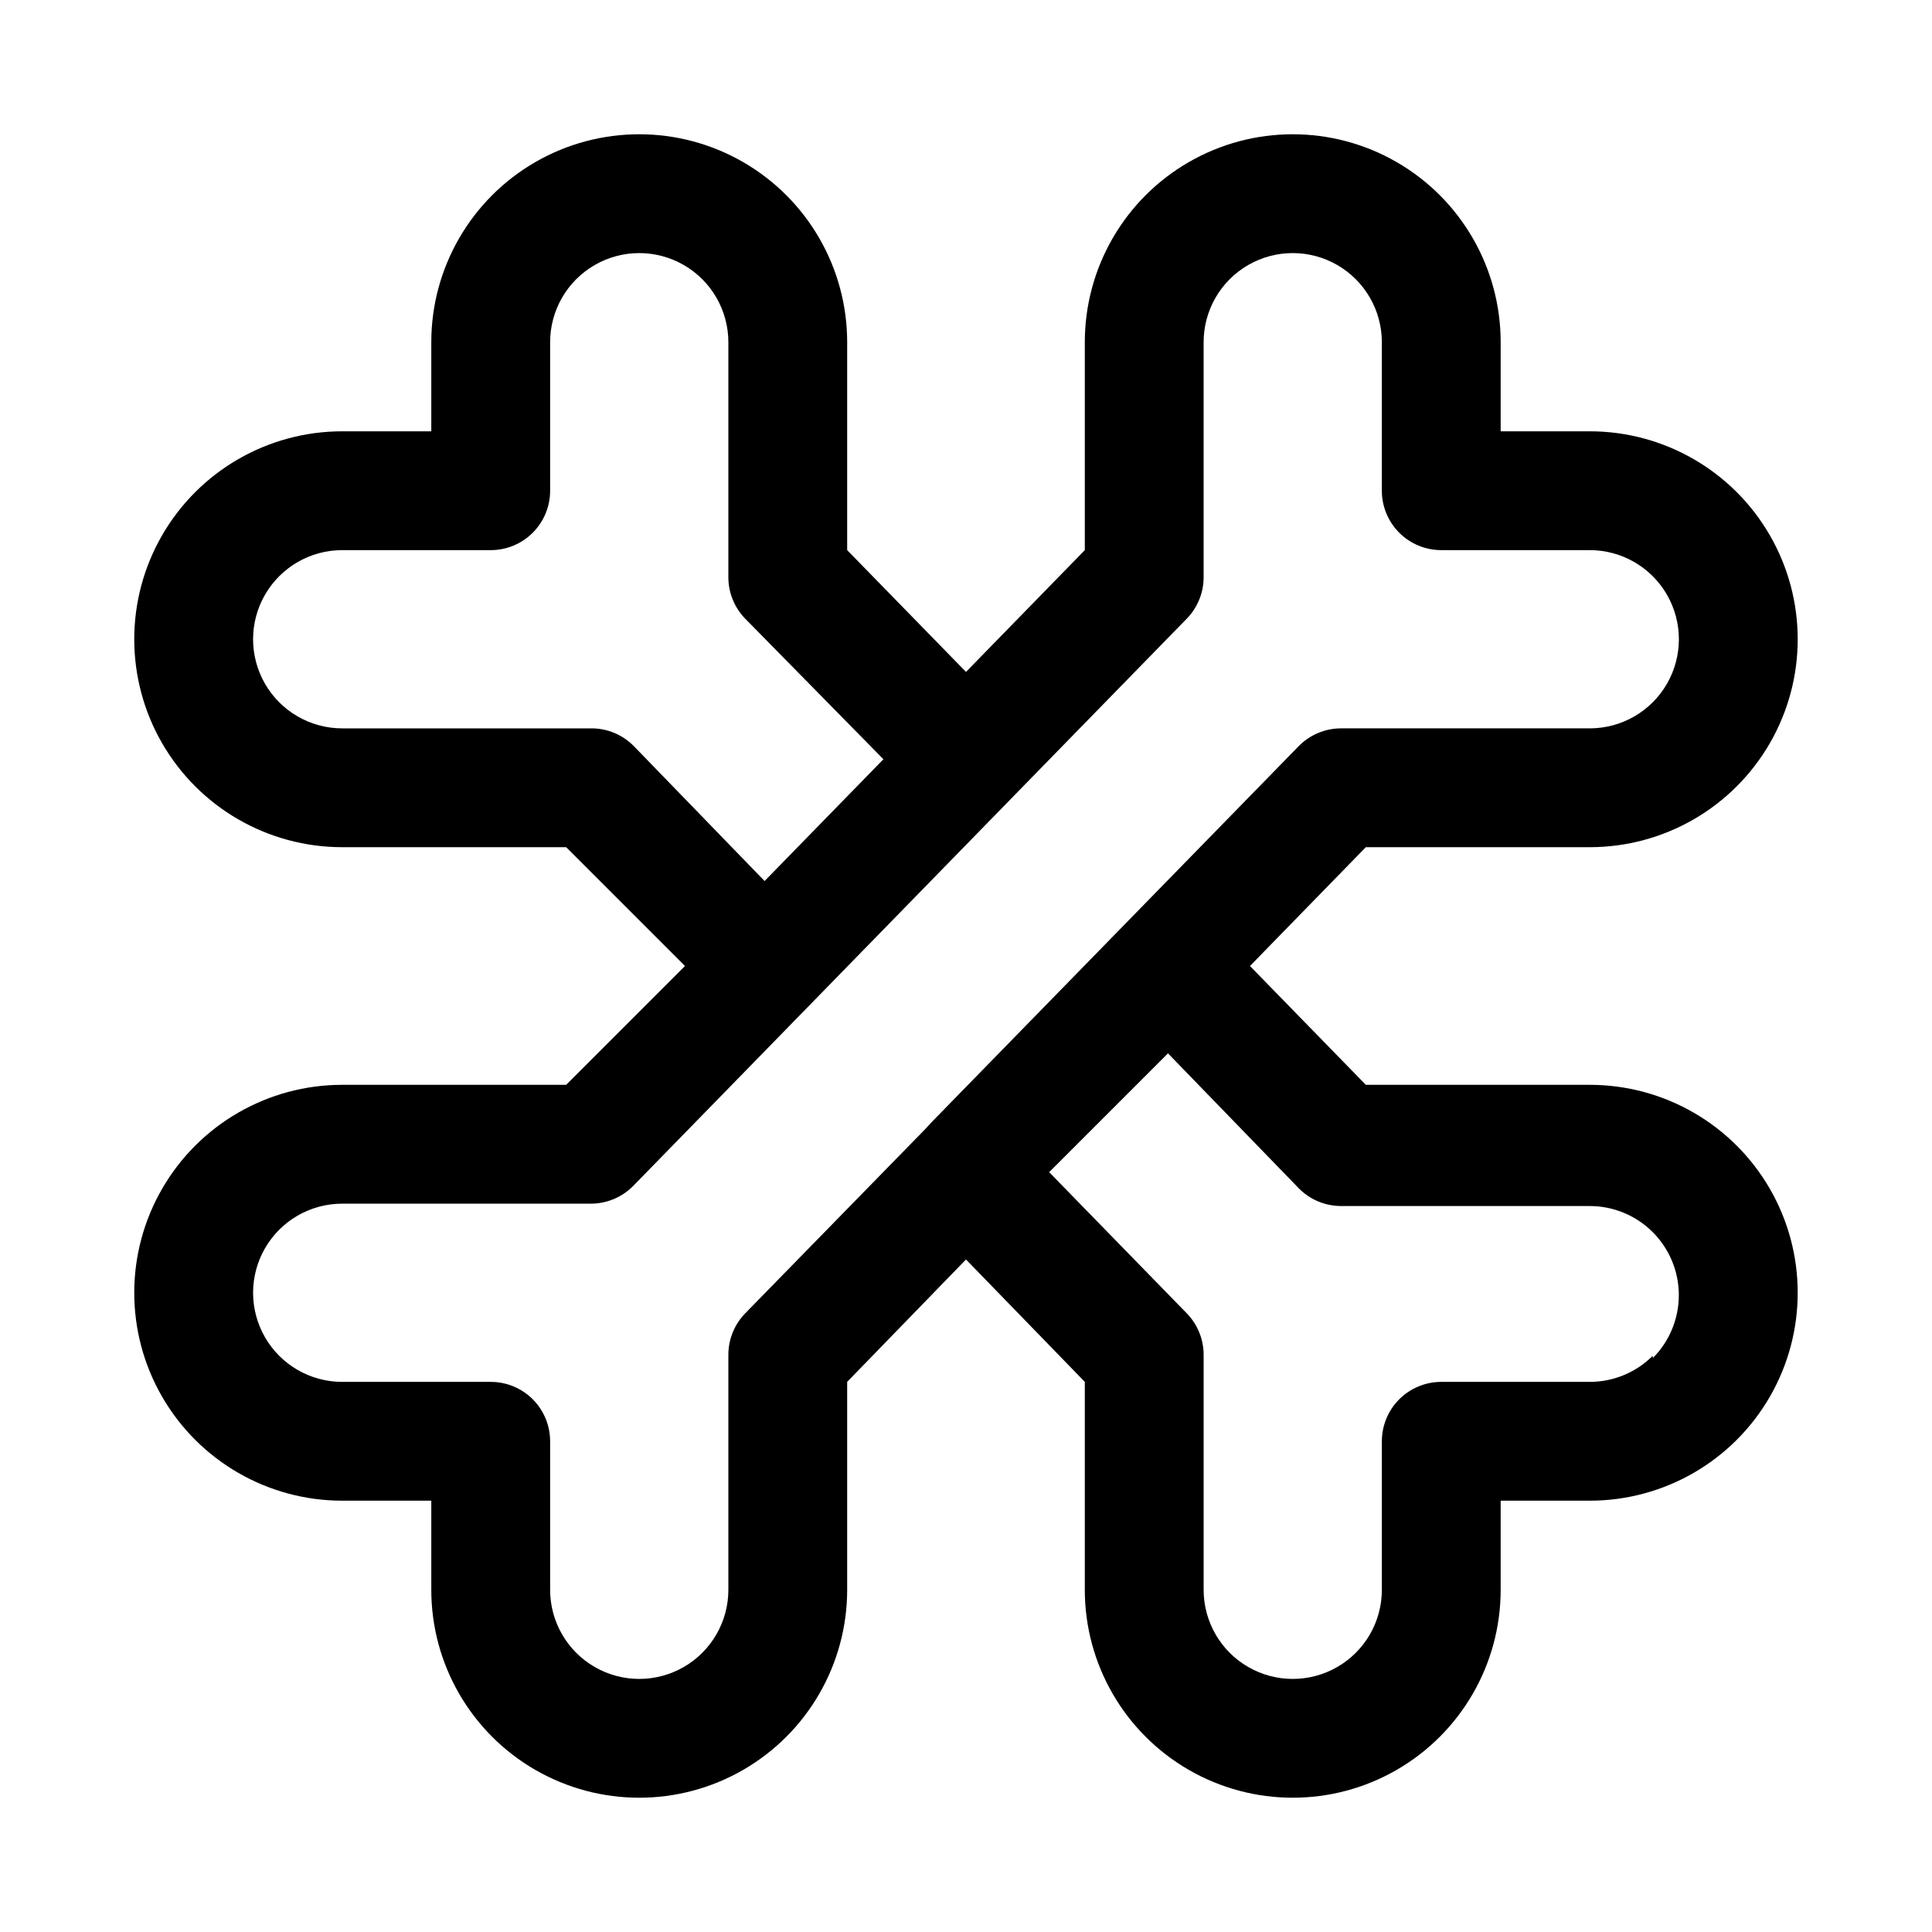 <?xml version="1.0" encoding="UTF-8"?>
<!-- Uploaded to: ICON Repo, www.svgrepo.com, Generator: ICON Repo Mixer Tools -->
<svg fill="#000000" width="800px" height="800px" version="1.1" viewBox="144 144 512 512" xmlns="http://www.w3.org/2000/svg">
 <path d="m565.31 431.49h-59.355l-30.699-31.488 30.699-31.488h59.355c19.684 0 37.875-10.504 47.719-27.555 9.844-17.047 9.844-38.055 0-55.102-9.844-17.051-28.035-27.555-47.719-27.555h-23.617v-23.613c0-19.688-10.504-37.879-27.551-47.723-17.051-9.844-38.055-9.844-55.105 0-17.051 9.844-27.551 28.035-27.551 47.723v55.102l-31.488 32.273-31.488-32.273v-55.102c0-19.688-10.504-37.879-27.555-47.723-17.047-9.844-38.055-9.844-55.102 0-17.051 9.844-27.555 28.035-27.555 47.723v23.613h-23.613c-19.688 0-37.879 10.504-47.723 27.555-9.844 17.047-9.844 38.055 0 55.102 9.844 17.051 28.035 27.555 47.723 27.555h59.355l31.488 31.488-31.488 31.488h-59.355c-19.688 0-37.879 10.5-47.723 27.551-9.844 17.051-9.844 38.055 0 55.105 9.844 17.047 28.035 27.551 47.723 27.551h23.613v23.617c0 19.684 10.504 37.875 27.555 47.719 17.047 9.844 38.055 9.844 55.102 0 17.051-9.844 27.555-28.035 27.555-47.719v-55.105l31.488-32.434 31.488 32.434v55.105c0 19.684 10.5 37.875 27.551 47.719 17.051 9.844 38.055 9.844 55.105 0 17.047-9.844 27.551-28.035 27.551-47.719v-23.617h23.617c19.684 0 37.875-10.504 47.719-27.551 9.844-17.051 9.844-38.055 0-55.105-9.844-17.051-28.035-27.551-47.719-27.551zm-253.32-89.742c-2.984-3.043-7.074-4.75-11.336-4.723h-65.965c-8.438 0-16.234-4.504-20.453-11.809-4.219-7.309-4.219-16.309 0-23.617 4.219-7.305 12.016-11.809 20.453-11.809h39.359c4.176 0 8.18-1.656 11.133-4.609 2.953-2.953 4.609-6.957 4.609-11.133v-39.359c0-8.438 4.504-16.234 11.809-20.453 7.309-4.219 16.309-4.219 23.617 0 7.305 4.219 11.809 12.016 11.809 20.453v62.188c-0.027 4.109 1.555 8.062 4.406 11.02l36.684 37.312-31.488 32.273zm29.441 150.36c-2.852 2.957-4.434 6.914-4.406 11.02v62.191c0 8.438-4.504 16.23-11.809 20.449-7.309 4.219-16.309 4.219-23.617 0-7.305-4.219-11.809-12.012-11.809-20.449v-39.363c0-4.176-1.656-8.18-4.609-11.133-2.953-2.949-6.957-4.609-11.133-4.609h-39.359c-8.438 0-16.234-4.5-20.453-11.809-4.219-7.305-4.219-16.309 0-23.617 4.219-7.305 12.016-11.805 20.453-11.805h65.965c4.207-0.02 8.234-1.719 11.18-4.727l146.73-150.36c2.852-2.957 4.434-6.91 4.41-11.02v-62.188c0-8.438 4.5-16.234 11.805-20.453 7.309-4.219 16.312-4.219 23.617 0 7.309 4.219 11.809 12.016 11.809 20.453v39.359c0 4.176 1.66 8.18 4.609 11.133 2.953 2.953 6.957 4.609 11.133 4.609h39.363c8.438 0 16.23 4.504 20.449 11.809 4.219 7.309 4.219 16.309 0 23.617-4.219 7.305-12.012 11.809-20.449 11.809h-65.969c-4.207 0.016-8.234 1.719-11.18 4.723l-96.984 99.344-2.047 2.203zm240.57 11.18c-4.426 4.43-10.426 6.922-16.688 6.926h-39.363c-4.176 0-8.18 1.66-11.133 4.609-2.949 2.953-4.609 6.957-4.609 11.133v39.363c0 8.438-4.5 16.23-11.809 20.449-7.305 4.219-16.309 4.219-23.617 0-7.305-4.219-11.805-12.012-11.805-20.449v-62.191c0.023-4.106-1.559-8.062-4.41-11.02l-36.527-37.473 31.488-31.488 34.637 35.738v0.004c2.984 3.043 7.074 4.746 11.336 4.723h65.812c6.258 0.004 12.258 2.496 16.684 6.922 4.426 4.43 6.91 10.43 6.91 16.691 0 6.258-2.484 12.262-6.906 16.691z"/>
</svg>